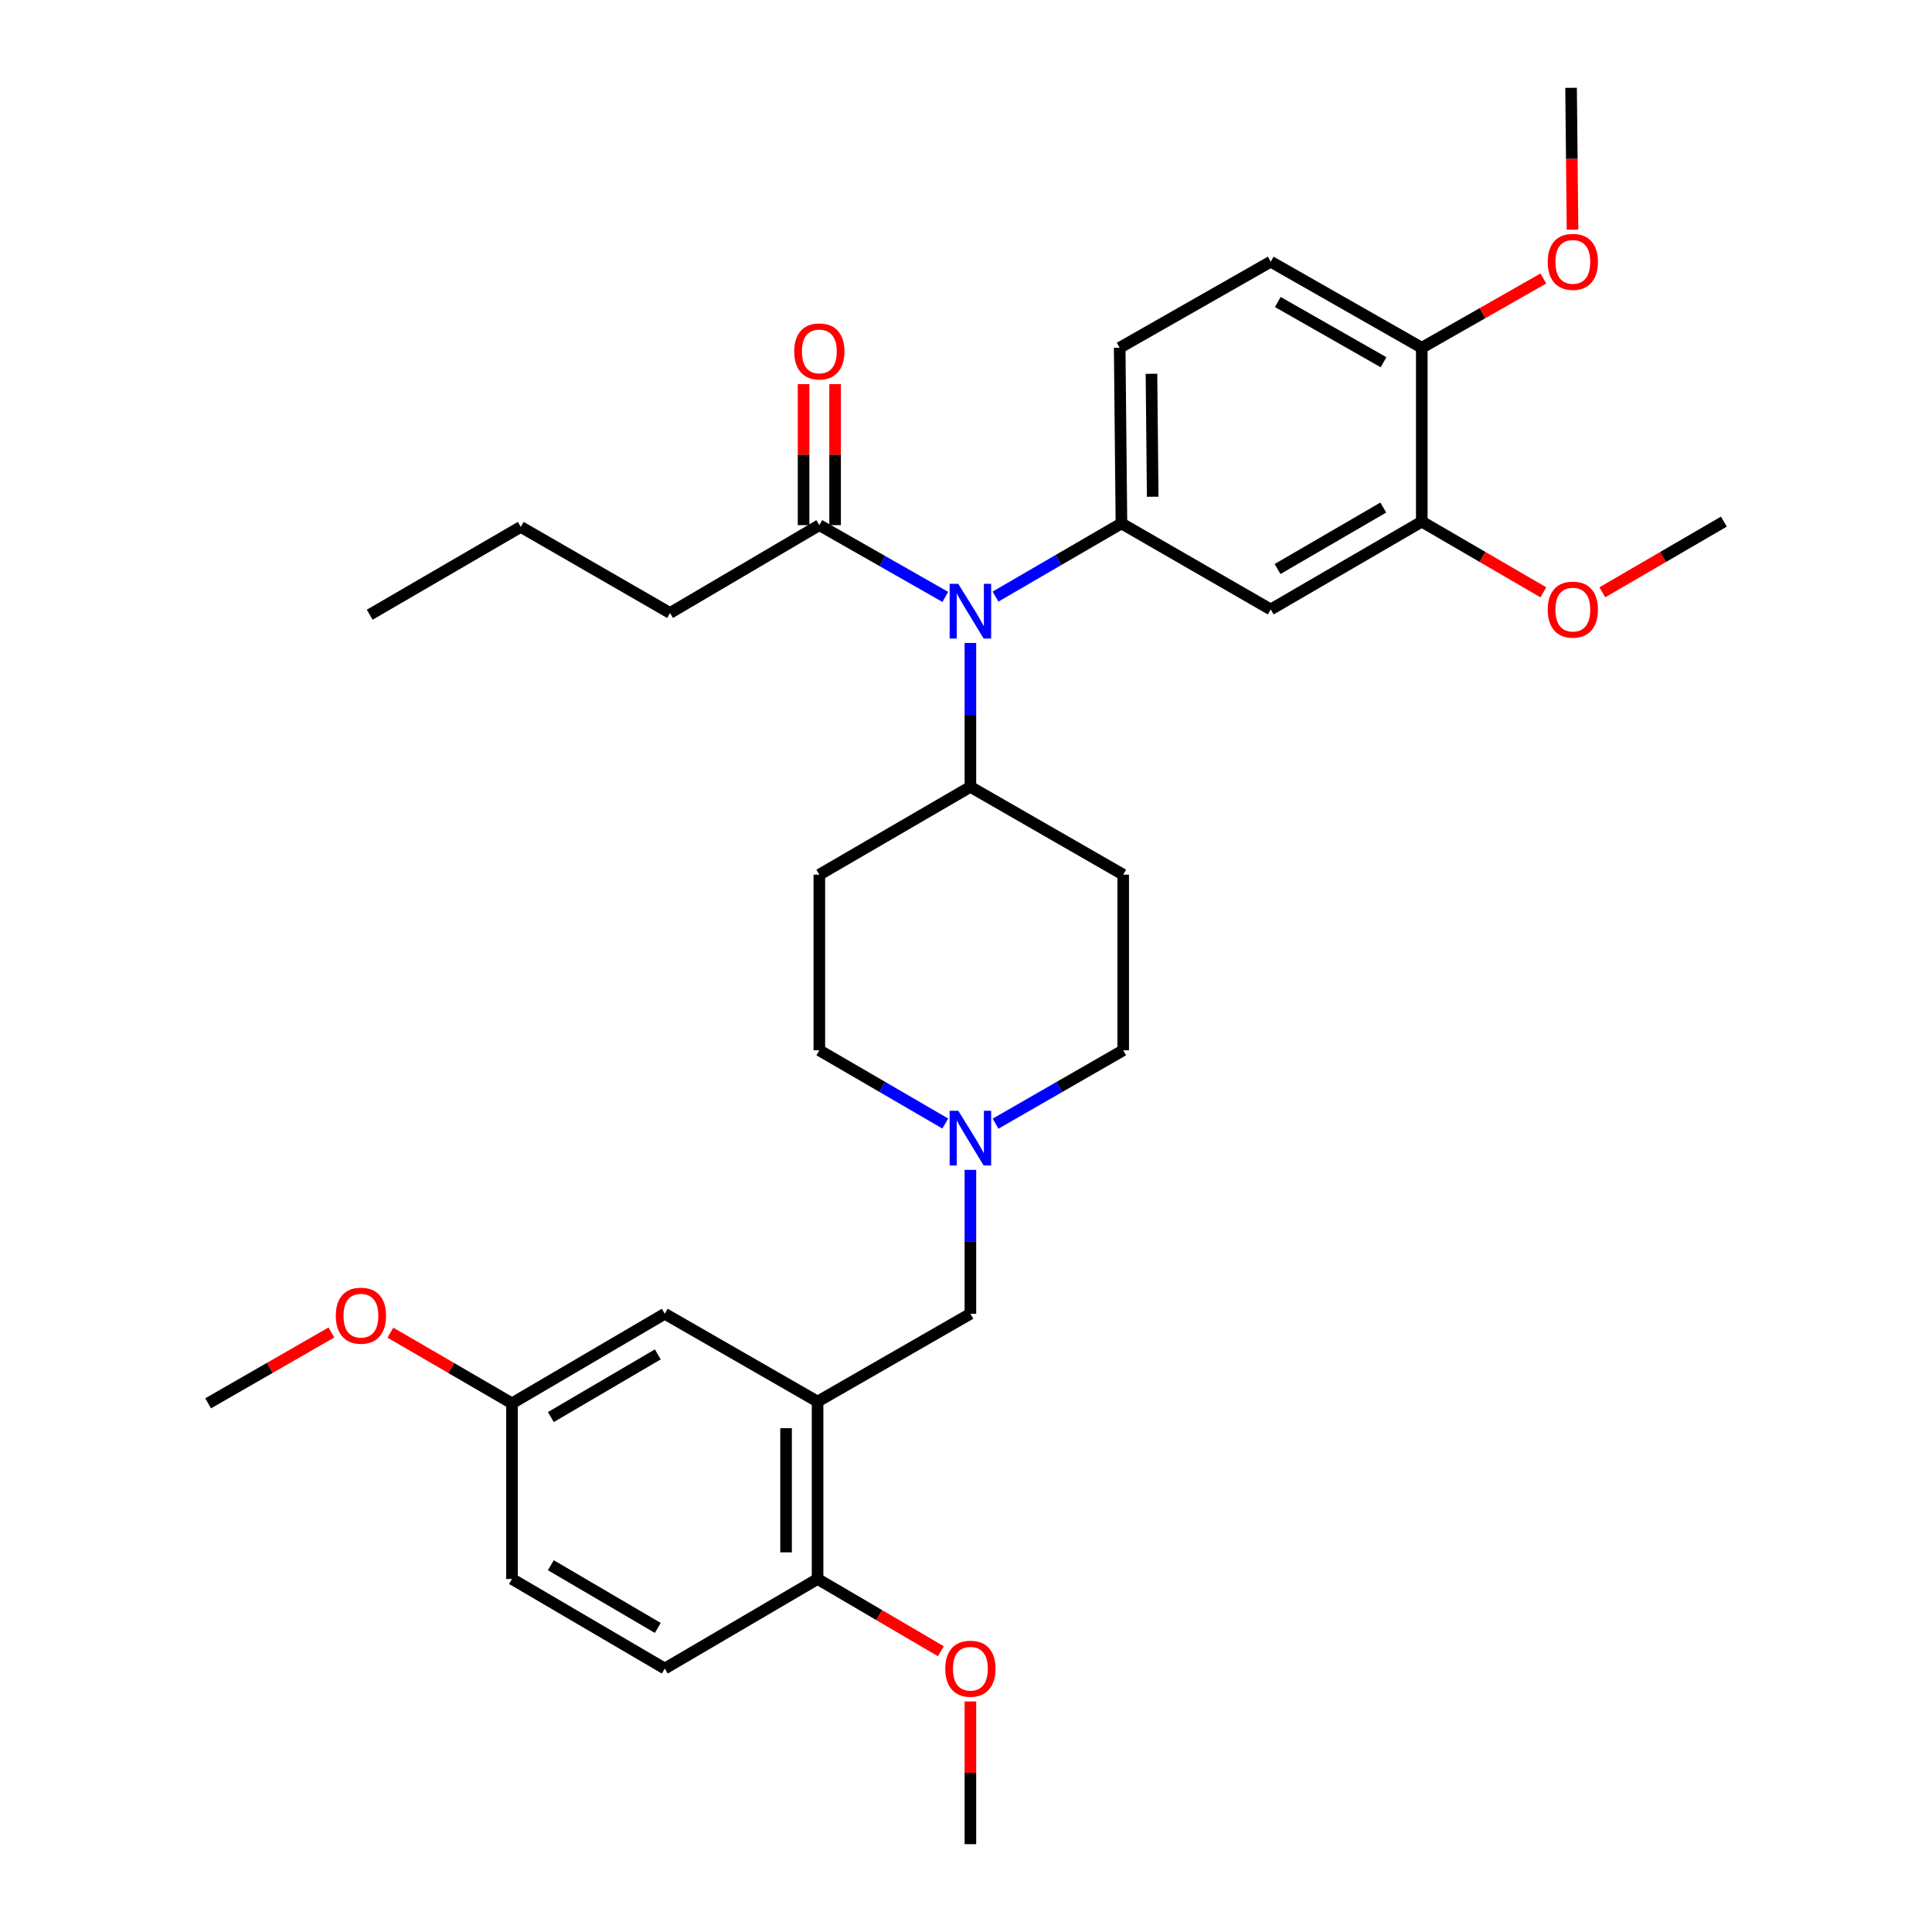 <?xml version='1.0' encoding='iso-8859-1'?>
<svg version='1.1' baseProfile='full'
              xmlns='http://www.w3.org/2000/svg'
                      xmlns:rdkit='http://www.rdkit.org/xml'
                      xmlns:xlink='http://www.w3.org/1999/xlink'
                  xml:space='preserve'
width='1000px' height='1000px' viewBox='0 0 1000 1000'>
<!-- END OF HEADER -->
<rect style='opacity:1.0;fill:#FFFFFF;stroke:none' width='1000' height='1000' x='0' y='0'> </rect>
<path class='bond-0' d='M 424.087,452.73 L 424.087,543.635' style='fill:none;fill-rule:evenodd;stroke:#000000;stroke-width:6px;stroke-linecap:butt;stroke-linejoin:miter;stroke-opacity:1' />
<path class='bond-1' d='M 424.087,452.73 L 502.275,407.273' style='fill:none;fill-rule:evenodd;stroke:#000000;stroke-width:6px;stroke-linecap:butt;stroke-linejoin:miter;stroke-opacity:1' />
<path class='bond-2' d='M 424.087,543.635 L 456.68,562.585' style='fill:none;fill-rule:evenodd;stroke:#000000;stroke-width:6px;stroke-linecap:butt;stroke-linejoin:miter;stroke-opacity:1' />
<path class='bond-2' d='M 456.68,562.585 L 489.274,581.534' style='fill:none;fill-rule:evenodd;stroke:#0000FF;stroke-width:6px;stroke-linecap:butt;stroke-linejoin:miter;stroke-opacity:1' />
<path class='bond-3' d='M 515.296,581.609 L 548.328,562.622' style='fill:none;fill-rule:evenodd;stroke:#0000FF;stroke-width:6px;stroke-linecap:butt;stroke-linejoin:miter;stroke-opacity:1' />
<path class='bond-3' d='M 548.328,562.622 L 581.361,543.635' style='fill:none;fill-rule:evenodd;stroke:#000000;stroke-width:6px;stroke-linecap:butt;stroke-linejoin:miter;stroke-opacity:1' />
<path class='bond-4' d='M 502.275,605.525 L 502.275,642.762' style='fill:none;fill-rule:evenodd;stroke:#0000FF;stroke-width:6px;stroke-linecap:butt;stroke-linejoin:miter;stroke-opacity:1' />
<path class='bond-4' d='M 502.275,642.762 L 502.275,679.998' style='fill:none;fill-rule:evenodd;stroke:#000000;stroke-width:6px;stroke-linecap:butt;stroke-linejoin:miter;stroke-opacity:1' />
<path class='bond-5' d='M 581.361,543.635 L 581.361,452.73' style='fill:none;fill-rule:evenodd;stroke:#000000;stroke-width:6px;stroke-linecap:butt;stroke-linejoin:miter;stroke-opacity:1' />
<path class='bond-6' d='M 581.361,452.73 L 502.275,407.273' style='fill:none;fill-rule:evenodd;stroke:#000000;stroke-width:6px;stroke-linecap:butt;stroke-linejoin:miter;stroke-opacity:1' />
<path class='bond-7' d='M 502.275,407.273 L 502.275,370.032' style='fill:none;fill-rule:evenodd;stroke:#000000;stroke-width:6px;stroke-linecap:butt;stroke-linejoin:miter;stroke-opacity:1' />
<path class='bond-7' d='M 502.275,370.032 L 502.275,332.791' style='fill:none;fill-rule:evenodd;stroke:#0000FF;stroke-width:6px;stroke-linecap:butt;stroke-linejoin:miter;stroke-opacity:1' />
<path class='bond-8' d='M 423.18,725.455 L 423.18,817.276' style='fill:none;fill-rule:evenodd;stroke:#000000;stroke-width:6px;stroke-linecap:butt;stroke-linejoin:miter;stroke-opacity:1' />
<path class='bond-8' d='M 406.865,739.228 L 406.865,803.503' style='fill:none;fill-rule:evenodd;stroke:#000000;stroke-width:6px;stroke-linecap:butt;stroke-linejoin:miter;stroke-opacity:1' />
<path class='bond-9' d='M 423.18,725.455 L 344.086,679.998' style='fill:none;fill-rule:evenodd;stroke:#000000;stroke-width:6px;stroke-linecap:butt;stroke-linejoin:miter;stroke-opacity:1' />
<path class='bond-10' d='M 423.18,725.455 L 502.275,679.998' style='fill:none;fill-rule:evenodd;stroke:#000000;stroke-width:6px;stroke-linecap:butt;stroke-linejoin:miter;stroke-opacity:1' />
<path class='bond-11' d='M 423.18,817.276 L 344.086,863.64' style='fill:none;fill-rule:evenodd;stroke:#000000;stroke-width:6px;stroke-linecap:butt;stroke-linejoin:miter;stroke-opacity:1' />
<path class='bond-12' d='M 423.18,817.276 L 455.082,835.976' style='fill:none;fill-rule:evenodd;stroke:#000000;stroke-width:6px;stroke-linecap:butt;stroke-linejoin:miter;stroke-opacity:1' />
<path class='bond-12' d='M 455.082,835.976 L 486.983,854.676' style='fill:none;fill-rule:evenodd;stroke:#FF0000;stroke-width:6px;stroke-linecap:butt;stroke-linejoin:miter;stroke-opacity:1' />
<path class='bond-13' d='M 489.285,308.958 L 456.686,290.387' style='fill:none;fill-rule:evenodd;stroke:#0000FF;stroke-width:6px;stroke-linecap:butt;stroke-linejoin:miter;stroke-opacity:1' />
<path class='bond-13' d='M 456.686,290.387 L 424.087,271.816' style='fill:none;fill-rule:evenodd;stroke:#000000;stroke-width:6px;stroke-linecap:butt;stroke-linejoin:miter;stroke-opacity:1' />
<path class='bond-14' d='M 515.276,308.8 L 547.865,289.855' style='fill:none;fill-rule:evenodd;stroke:#0000FF;stroke-width:6px;stroke-linecap:butt;stroke-linejoin:miter;stroke-opacity:1' />
<path class='bond-14' d='M 547.865,289.855 L 580.454,270.91' style='fill:none;fill-rule:evenodd;stroke:#000000;stroke-width:6px;stroke-linecap:butt;stroke-linejoin:miter;stroke-opacity:1' />
<path class='bond-15' d='M 346.814,317.274 L 269.541,272.723' style='fill:none;fill-rule:evenodd;stroke:#000000;stroke-width:6px;stroke-linecap:butt;stroke-linejoin:miter;stroke-opacity:1' />
<path class='bond-16' d='M 346.814,317.274 L 424.087,271.816' style='fill:none;fill-rule:evenodd;stroke:#000000;stroke-width:6px;stroke-linecap:butt;stroke-linejoin:miter;stroke-opacity:1' />
<path class='bond-17' d='M 432.245,271.816 L 432.245,235.322' style='fill:none;fill-rule:evenodd;stroke:#000000;stroke-width:6px;stroke-linecap:butt;stroke-linejoin:miter;stroke-opacity:1' />
<path class='bond-17' d='M 432.245,235.322 L 432.245,198.827' style='fill:none;fill-rule:evenodd;stroke:#FF0000;stroke-width:6px;stroke-linecap:butt;stroke-linejoin:miter;stroke-opacity:1' />
<path class='bond-17' d='M 415.929,271.816 L 415.929,235.322' style='fill:none;fill-rule:evenodd;stroke:#000000;stroke-width:6px;stroke-linecap:butt;stroke-linejoin:miter;stroke-opacity:1' />
<path class='bond-17' d='M 415.929,235.322 L 415.929,198.827' style='fill:none;fill-rule:evenodd;stroke:#FF0000;stroke-width:6px;stroke-linecap:butt;stroke-linejoin:miter;stroke-opacity:1' />
<path class='bond-18' d='M 269.541,272.723 L 191.362,318.18' style='fill:none;fill-rule:evenodd;stroke:#000000;stroke-width:6px;stroke-linecap:butt;stroke-linejoin:miter;stroke-opacity:1' />
<path class='bond-19' d='M 657.727,135.454 L 735.915,179.995' style='fill:none;fill-rule:evenodd;stroke:#000000;stroke-width:6px;stroke-linecap:butt;stroke-linejoin:miter;stroke-opacity:1' />
<path class='bond-19' d='M 661.379,156.312 L 716.111,187.491' style='fill:none;fill-rule:evenodd;stroke:#000000;stroke-width:6px;stroke-linecap:butt;stroke-linejoin:miter;stroke-opacity:1' />
<path class='bond-20' d='M 657.727,135.454 L 579.548,179.995' style='fill:none;fill-rule:evenodd;stroke:#000000;stroke-width:6px;stroke-linecap:butt;stroke-linejoin:miter;stroke-opacity:1' />
<path class='bond-21' d='M 579.548,179.995 L 580.454,270.91' style='fill:none;fill-rule:evenodd;stroke:#000000;stroke-width:6px;stroke-linecap:butt;stroke-linejoin:miter;stroke-opacity:1' />
<path class='bond-21' d='M 595.999,193.47 L 596.633,257.11' style='fill:none;fill-rule:evenodd;stroke:#000000;stroke-width:6px;stroke-linecap:butt;stroke-linejoin:miter;stroke-opacity:1' />
<path class='bond-22' d='M 580.454,270.91 L 657.727,315.452' style='fill:none;fill-rule:evenodd;stroke:#000000;stroke-width:6px;stroke-linecap:butt;stroke-linejoin:miter;stroke-opacity:1' />
<path class='bond-23' d='M 657.727,315.452 L 735.915,269.994' style='fill:none;fill-rule:evenodd;stroke:#000000;stroke-width:6px;stroke-linecap:butt;stroke-linejoin:miter;stroke-opacity:1' />
<path class='bond-23' d='M 661.255,294.528 L 715.987,262.708' style='fill:none;fill-rule:evenodd;stroke:#000000;stroke-width:6px;stroke-linecap:butt;stroke-linejoin:miter;stroke-opacity:1' />
<path class='bond-24' d='M 735.915,179.995 L 735.915,269.994' style='fill:none;fill-rule:evenodd;stroke:#000000;stroke-width:6px;stroke-linecap:butt;stroke-linejoin:miter;stroke-opacity:1' />
<path class='bond-25' d='M 735.915,179.995 L 767.38,162.069' style='fill:none;fill-rule:evenodd;stroke:#000000;stroke-width:6px;stroke-linecap:butt;stroke-linejoin:miter;stroke-opacity:1' />
<path class='bond-25' d='M 767.38,162.069 L 798.845,144.142' style='fill:none;fill-rule:evenodd;stroke:#FF0000;stroke-width:6px;stroke-linecap:butt;stroke-linejoin:miter;stroke-opacity:1' />
<path class='bond-26' d='M 735.915,269.994 L 767.375,288.286' style='fill:none;fill-rule:evenodd;stroke:#000000;stroke-width:6px;stroke-linecap:butt;stroke-linejoin:miter;stroke-opacity:1' />
<path class='bond-26' d='M 767.375,288.286 L 798.834,306.578' style='fill:none;fill-rule:evenodd;stroke:#FF0000;stroke-width:6px;stroke-linecap:butt;stroke-linejoin:miter;stroke-opacity:1' />
<path class='bond-27' d='M 829.356,306.578 L 860.815,288.286' style='fill:none;fill-rule:evenodd;stroke:#FF0000;stroke-width:6px;stroke-linecap:butt;stroke-linejoin:miter;stroke-opacity:1' />
<path class='bond-27' d='M 860.815,288.286 L 892.274,269.994' style='fill:none;fill-rule:evenodd;stroke:#000000;stroke-width:6px;stroke-linecap:butt;stroke-linejoin:miter;stroke-opacity:1' />
<path class='bond-28' d='M 813.928,118.883 L 813.558,82.169' style='fill:none;fill-rule:evenodd;stroke:#FF0000;stroke-width:6px;stroke-linecap:butt;stroke-linejoin:miter;stroke-opacity:1' />
<path class='bond-28' d='M 813.558,82.169 L 813.188,45.455' style='fill:none;fill-rule:evenodd;stroke:#000000;stroke-width:6px;stroke-linecap:butt;stroke-linejoin:miter;stroke-opacity:1' />
<path class='bond-29' d='M 344.086,679.998 L 265,726.362' style='fill:none;fill-rule:evenodd;stroke:#000000;stroke-width:6px;stroke-linecap:butt;stroke-linejoin:miter;stroke-opacity:1' />
<path class='bond-29' d='M 340.474,701.028 L 285.114,733.482' style='fill:none;fill-rule:evenodd;stroke:#000000;stroke-width:6px;stroke-linecap:butt;stroke-linejoin:miter;stroke-opacity:1' />
<path class='bond-30' d='M 344.086,863.64 L 265,817.276' style='fill:none;fill-rule:evenodd;stroke:#000000;stroke-width:6px;stroke-linecap:butt;stroke-linejoin:miter;stroke-opacity:1' />
<path class='bond-30' d='M 340.474,842.61 L 285.114,810.156' style='fill:none;fill-rule:evenodd;stroke:#000000;stroke-width:6px;stroke-linecap:butt;stroke-linejoin:miter;stroke-opacity:1' />
<path class='bond-31' d='M 265,726.362 L 265,817.276' style='fill:none;fill-rule:evenodd;stroke:#000000;stroke-width:6px;stroke-linecap:butt;stroke-linejoin:miter;stroke-opacity:1' />
<path class='bond-32' d='M 265,726.362 L 233.536,708.073' style='fill:none;fill-rule:evenodd;stroke:#000000;stroke-width:6px;stroke-linecap:butt;stroke-linejoin:miter;stroke-opacity:1' />
<path class='bond-32' d='M 233.536,708.073 L 202.073,689.784' style='fill:none;fill-rule:evenodd;stroke:#FF0000;stroke-width:6px;stroke-linecap:butt;stroke-linejoin:miter;stroke-opacity:1' />
<path class='bond-33' d='M 502.275,880.673 L 502.275,917.609' style='fill:none;fill-rule:evenodd;stroke:#FF0000;stroke-width:6px;stroke-linecap:butt;stroke-linejoin:miter;stroke-opacity:1' />
<path class='bond-33' d='M 502.275,917.609 L 502.275,954.545' style='fill:none;fill-rule:evenodd;stroke:#000000;stroke-width:6px;stroke-linecap:butt;stroke-linejoin:miter;stroke-opacity:1' />
<path class='bond-34' d='M 171.531,689.695 L 139.629,708.028' style='fill:none;fill-rule:evenodd;stroke:#FF0000;stroke-width:6px;stroke-linecap:butt;stroke-linejoin:miter;stroke-opacity:1' />
<path class='bond-34' d='M 139.629,708.028 L 107.726,726.362' style='fill:none;fill-rule:evenodd;stroke:#000000;stroke-width:6px;stroke-linecap:butt;stroke-linejoin:miter;stroke-opacity:1' />
<path  class='atom-2' d='M 496.015 574.933
L 505.295 589.933
Q 506.215 591.413, 507.695 594.093
Q 509.175 596.773, 509.255 596.933
L 509.255 574.933
L 513.015 574.933
L 513.015 603.253
L 509.135 603.253
L 499.175 586.853
Q 498.015 584.933, 496.775 582.733
Q 495.575 580.533, 495.215 579.853
L 495.215 603.253
L 491.535 603.253
L 491.535 574.933
L 496.015 574.933
' fill='#0000FF'/>
<path  class='atom-9' d='M 496.015 302.198
L 505.295 317.198
Q 506.215 318.678, 507.695 321.358
Q 509.175 324.038, 509.255 324.198
L 509.255 302.198
L 513.015 302.198
L 513.015 330.518
L 509.135 330.518
L 499.175 314.118
Q 498.015 312.198, 496.775 309.998
Q 495.575 307.798, 495.215 307.118
L 495.215 330.518
L 491.535 330.518
L 491.535 302.198
L 496.015 302.198
' fill='#0000FF'/>
<path  class='atom-12' d='M 411.087 181.897
Q 411.087 175.097, 414.447 171.297
Q 417.807 167.497, 424.087 167.497
Q 430.367 167.497, 433.727 171.297
Q 437.087 175.097, 437.087 181.897
Q 437.087 188.777, 433.687 192.697
Q 430.287 196.577, 424.087 196.577
Q 417.847 196.577, 414.447 192.697
Q 411.087 188.817, 411.087 181.897
M 424.087 193.377
Q 428.407 193.377, 430.727 190.497
Q 433.087 187.577, 433.087 181.897
Q 433.087 176.337, 430.727 173.537
Q 428.407 170.697, 424.087 170.697
Q 419.767 170.697, 417.407 173.497
Q 415.087 176.297, 415.087 181.897
Q 415.087 187.617, 417.407 190.497
Q 419.767 193.377, 424.087 193.377
' fill='#FF0000'/>
<path  class='atom-20' d='M 801.095 315.532
Q 801.095 308.732, 804.455 304.932
Q 807.815 301.132, 814.095 301.132
Q 820.375 301.132, 823.735 304.932
Q 827.095 308.732, 827.095 315.532
Q 827.095 322.412, 823.695 326.332
Q 820.295 330.212, 814.095 330.212
Q 807.855 330.212, 804.455 326.332
Q 801.095 322.452, 801.095 315.532
M 814.095 327.012
Q 818.415 327.012, 820.735 324.132
Q 823.095 321.212, 823.095 315.532
Q 823.095 309.972, 820.735 307.172
Q 818.415 304.332, 814.095 304.332
Q 809.775 304.332, 807.415 307.132
Q 805.095 309.932, 805.095 315.532
Q 805.095 321.252, 807.415 324.132
Q 809.775 327.012, 814.095 327.012
' fill='#FF0000'/>
<path  class='atom-22' d='M 801.095 135.534
Q 801.095 128.734, 804.455 124.934
Q 807.815 121.134, 814.095 121.134
Q 820.375 121.134, 823.735 124.934
Q 827.095 128.734, 827.095 135.534
Q 827.095 142.414, 823.695 146.334
Q 820.295 150.214, 814.095 150.214
Q 807.855 150.214, 804.455 146.334
Q 801.095 142.454, 801.095 135.534
M 814.095 147.014
Q 818.415 147.014, 820.735 144.134
Q 823.095 141.214, 823.095 135.534
Q 823.095 129.974, 820.735 127.174
Q 818.415 124.334, 814.095 124.334
Q 809.775 124.334, 807.415 127.134
Q 805.095 129.934, 805.095 135.534
Q 805.095 141.254, 807.415 144.134
Q 809.775 147.014, 814.095 147.014
' fill='#FF0000'/>
<path  class='atom-29' d='M 489.275 863.72
Q 489.275 856.92, 492.635 853.12
Q 495.995 849.32, 502.275 849.32
Q 508.555 849.32, 511.915 853.12
Q 515.275 856.92, 515.275 863.72
Q 515.275 870.6, 511.875 874.52
Q 508.475 878.4, 502.275 878.4
Q 496.035 878.4, 492.635 874.52
Q 489.275 870.64, 489.275 863.72
M 502.275 875.2
Q 506.595 875.2, 508.915 872.32
Q 511.275 869.4, 511.275 863.72
Q 511.275 858.16, 508.915 855.36
Q 506.595 852.52, 502.275 852.52
Q 497.955 852.52, 495.595 855.32
Q 493.275 858.12, 493.275 863.72
Q 493.275 869.44, 495.595 872.32
Q 497.955 875.2, 502.275 875.2
' fill='#FF0000'/>
<path  class='atom-30' d='M 173.812 680.994
Q 173.812 674.194, 177.172 670.394
Q 180.532 666.594, 186.812 666.594
Q 193.092 666.594, 196.452 670.394
Q 199.812 674.194, 199.812 680.994
Q 199.812 687.874, 196.412 691.794
Q 193.012 695.674, 186.812 695.674
Q 180.572 695.674, 177.172 691.794
Q 173.812 687.914, 173.812 680.994
M 186.812 692.474
Q 191.132 692.474, 193.452 689.594
Q 195.812 686.674, 195.812 680.994
Q 195.812 675.434, 193.452 672.634
Q 191.132 669.794, 186.812 669.794
Q 182.492 669.794, 180.132 672.594
Q 177.812 675.394, 177.812 680.994
Q 177.812 686.714, 180.132 689.594
Q 182.492 692.474, 186.812 692.474
' fill='#FF0000'/>
</svg>

